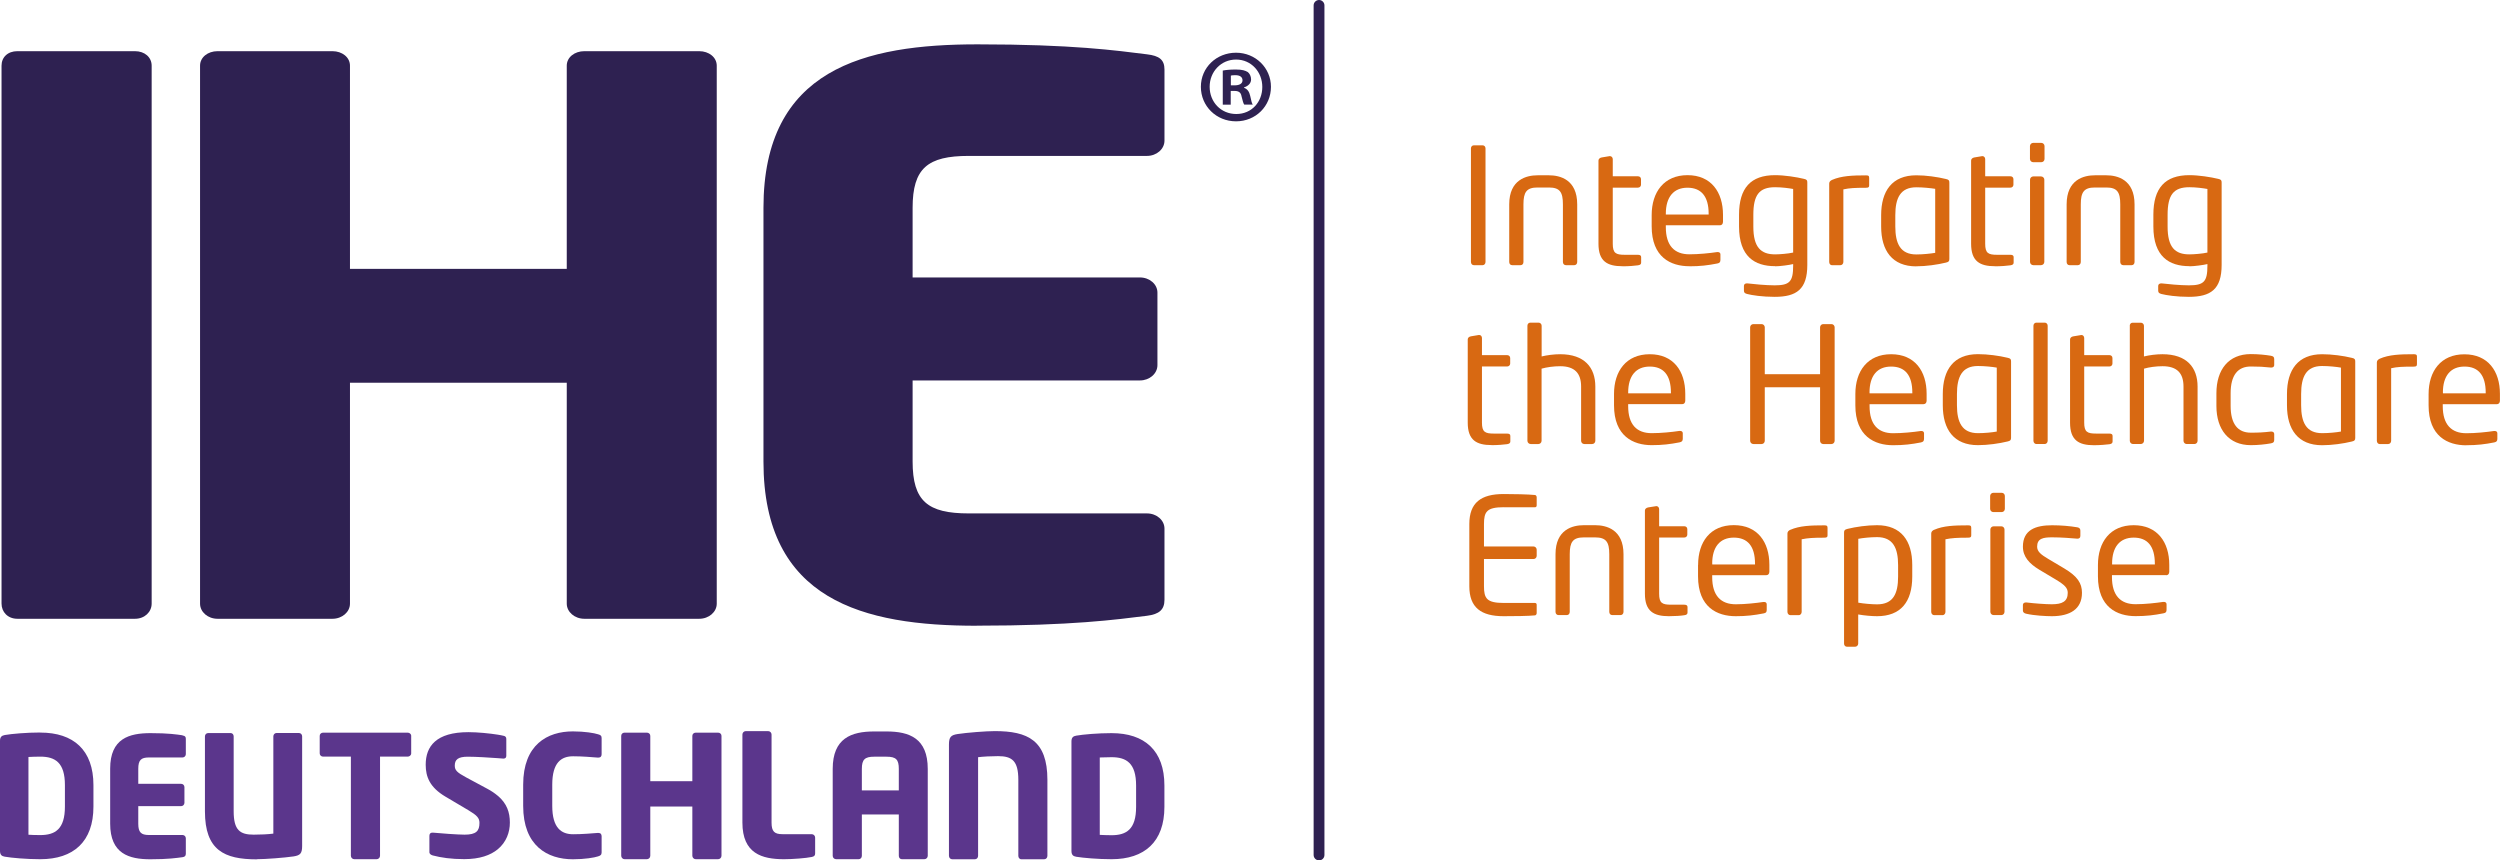 <?xml version="1.0" encoding="UTF-8"?>
<svg id="Livello_1" data-name="Livello 1" xmlns="http://www.w3.org/2000/svg" viewBox="0 0 358.53 123.4">
  <defs>
    <style>
      .cls-1 {
        fill: #d86912;
      }

      .cls-2 {
        fill: #2e2151;
      }

      .cls-3 {
        fill: #5b368c;
      }
    </style>
  </defs>
  <g>
    <path class="cls-3" d="M26.18,105.45c-.83-.12-2.02-.31-4.59-.31-3.06,0-5.79.76-5.79,5.09v7.89c0,4.33,2.71,5.11,5.77,5.11,2.56,0,3.78-.19,4.61-.3.33-.05.47-.19.47-.5v-2.21c0-.26-.21-.47-.47-.47h-4.83c-1.12,0-1.52-.39-1.52-1.62v-2.52h6.15c.26,0,.47-.22.47-.47v-2.26c0-.26-.21-.47-.47-.47h-6.15v-2.16c0-1.24.4-1.62,1.52-1.62h4.83c.26,0,.47-.22.47-.47v-2.21c0-.31-.14-.43-.47-.47"/>
    <path class="cls-3" d="M58.46,105.07h-12.12c-.27,0-.49.19-.49.46v2.51c0,.27.22.47.49.47h3.98v14.22c0,.26.22.49.49.49h3.2c.27,0,.49-.22.49-.49v-14.22h3.96c.27,0,.51-.2.51-.47v-2.51c0-.27-.24-.46-.51-.46"/>
    <path class="cls-3" d="M102.98,105.07h-3.2c-.27,0-.49.19-.49.46v6.5h-6.03v-6.5c0-.27-.22-.46-.49-.46h-3.2c-.27,0-.48.19-.48.46v17.2c0,.26.22.49.48.49h3.2c.27,0,.49-.22.49-.49v-7.06h6.03v7.06c0,.26.22.49.49.49h3.2c.27,0,.49-.22.49-.49v-17.2c0-.27-.22-.46-.49-.46"/>
    <path class="cls-3" d="M116.41,119.63h-4.2c-1.15,0-1.56-.39-1.56-1.66v-12.63c0-.27-.22-.49-.49-.49h-3.2c-.27,0-.49.22-.49.49v12.63c0,4.44,2.81,5.25,5.96,5.25,1.29,0,3.17-.15,3.98-.32.34-.07.49-.19.49-.51v-2.27c0-.27-.22-.49-.49-.49"/>
    <path class="cls-3" d="M127.14,104.9h-1.78c-3.27,0-5.94.97-5.94,5.37v12.47c0,.26.22.48.49.48h3.23c.27,0,.46-.22.46-.48v-5.94h5.3v5.94c0,.26.17.48.44.48h3.22c.27,0,.49-.22.49-.48v-12.47c0-4.4-2.64-5.37-5.91-5.37M128.9,113.35h-5.3v-3.08c0-1.34.42-1.75,1.76-1.75h1.78c1.37,0,1.76.41,1.76,1.75v3.08Z"/>
    <path class="cls-3" d="M142.66,104.85c-1.24,0-4.03.22-5.33.42-.95.15-1.24.42-1.24,1.51v15.96c0,.26.2.49.47.49h3.25c.27,0,.46-.22.46-.49v-14.15c.76-.09,1.86-.15,2.86-.15,2,0,2.91.66,2.91,3.4v10.9c0,.26.17.49.44.49h3.27c.27,0,.46-.22.46-.49v-10.9c0-5.67-2.81-6.99-7.55-6.99"/>
    <path class="cls-3" d="M159.41,105.14c-1.97,0-4.09.19-5.06.36-.45.07-.69.28-.69.83v15.71c0,.55.24.76.69.83.98.16,3.09.35,5.06.35,4.73,0,7.58-2.49,7.58-7.5v-3.07c0-5.02-2.85-7.51-7.58-7.51M162.93,115.72c0,3.21-1.38,4.06-3.52,4.06-.59,0-1.35-.03-1.69-.05v-11.1c.33-.02,1.1-.04,1.69-.04,2.14,0,3.52.86,3.52,4.06v3.07Z"/>
    <path class="cls-3" d="M71.39,114.13c-.41-.35-.9-.69-1.5-1.01l-3.07-1.65c-1.29-.7-1.6-1.01-1.6-1.68,0-.87.5-1.27,1.86-1.27,1.25,0,3.18.13,4.31.21.34.03.62.05.77.06h.05c.31,0,.4-.19.4-.41v-2.42c0-.26-.16-.39-.36-.43-.21-.06-.51-.11-.86-.17-1.14-.18-2.87-.36-4.21-.36-4.64,0-6.13,2.03-6.13,4.67,0,1.75.6,3.25,2.82,4.57l3.31,1.96c1.24.74,1.58,1.12,1.58,1.82,0,1.15-.47,1.68-2.13,1.68-.93,0-3.56-.19-4.55-.29h-.07c-.24,0-.43.12-.43.46v2.34c0,.26.24.4.48.47,1.22.32,2.63.53,4.52.53,2.22,0,3.77-.56,4.81-1.42,1.23-1.02,1.73-2.44,1.73-3.82,0-1.48-.43-2.74-1.73-3.85"/>
    <path class="cls-3" d="M5.78,105.05c-1.98,0-4.1.19-5.09.36-.45.08-.69.29-.69.83v15.79c0,.55.24.76.69.83.98.17,3.11.36,5.09.36,4.76,0,7.62-2.51,7.62-7.54v-3.08c0-5.04-2.86-7.54-7.62-7.54M9.31,115.68c0,3.22-1.39,4.08-3.54,4.08-.6,0-1.36-.02-1.69-.05v-11.15c.34-.02,1.1-.05,1.69-.05,2.15,0,3.54.86,3.54,4.08v3.08Z"/>
    <path class="cls-3" d="M36.85,123.22c1.23,0,3.97-.21,5.25-.4.94-.15,1.23-.41,1.23-1.49v-15.73c0-.26-.19-.48-.46-.48h-3.21c-.26,0-.46.22-.46.48v13.95c-.75.1-1.83.15-2.82.15-1.97,0-2.87-.65-2.87-3.35v-10.74c0-.26-.17-.48-.43-.48h-3.23c-.27,0-.46.22-.46.48v10.74c0,5.59,2.77,6.89,7.44,6.89"/>
    <path class="cls-3" d="M85.75,105.3c-.51-.17-1.9-.41-3.59-.41-3.66,0-7.13,1.9-7.13,7.64v3.04c0,5.73,3.47,7.66,7.13,7.66,1.69,0,3.08-.24,3.59-.41.34-.1.53-.22.53-.56v-2.33c0-.29-.14-.48-.48-.48h-.05c-.92.07-2.25.19-3.56.19-1.66,0-2.99-.87-2.99-4.07v-3.04c0-3.21,1.32-4.07,2.99-4.07,1.32,0,2.65.12,3.56.19h.05c.34,0,.48-.19.48-.48v-2.34c0-.34-.19-.44-.53-.53"/>
    <path class="cls-1" d="M211.37,38.03h1.26c.25,0,.41-.23.41-.46v-16.29c0-.25-.18-.44-.41-.44h-1.26c-.26,0-.42.21-.42.44v16.29c0,.26.18.46.42.46"/>
    <path class="cls-1" d="M216.86,38.03h1.2c.27,0,.42-.2.42-.46v-8.26c0-1.74.44-2.42,2.01-2.42h1.64c1.58,0,2.01.67,2.01,2.42v8.26c0,.26.17.46.43.46h1.2c.25,0,.42-.2.42-.46v-8.26c0-3.57-2.47-4.17-4.05-4.17h-1.64c-1.57,0-4.06.6-4.06,4.17v8.26c0,.26.16.46.42.46"/>
    <path class="cls-1" d="M232.69,38.19c.82,0,1.77-.07,2.21-.14.35-.05.46-.18.46-.39v-.79c0-.23-.16-.33-.48-.33h-1.87c-1.28,0-1.72-.23-1.72-1.58v-8.05h3.6c.26,0,.45-.18.45-.42v-.79c0-.26-.19-.42-.45-.42h-3.6v-2.46c0-.22-.17-.43-.4-.43h-.05l-1.14.19c-.25.04-.46.21-.46.44v11.94c0,2.5,1.24,3.22,3.43,3.22"/>
    <path class="cls-1" d="M242.28,38.19c1.55,0,2.67-.14,3.99-.4.37-.06.46-.23.46-.53v-.79c0-.23-.19-.32-.37-.32h-.11c-1.08.16-2.62.32-3.97.32-2.13,0-3.38-1.22-3.38-3.89v-.27h7.76c.28,0,.44-.21.44-.52v-.97c0-3.29-1.72-5.7-5.09-5.7s-5.14,2.43-5.14,5.72v1.62c0,4.45,2.75,5.72,5.41,5.72M238.9,30.64c0-2.38,1.12-3.72,3.1-3.72s3.04,1.25,3.04,3.72v.13h-6.14v-.13Z"/>
    <path class="cls-1" d="M254.57,38.19c.69,0,2.03-.18,2.59-.32v.23c0,2.29-.5,2.82-2.65,2.82-1.24,0-3.11-.18-3.92-.28h-.08c-.23,0-.41.13-.41.36v.67c0,.31.14.4.46.49.68.18,2.18.41,3.95.41,3.14,0,4.68-1.08,4.68-4.58v-11.8c0-.33-.06-.45-.48-.54-1.08-.26-2.78-.53-4.15-.53-3.47,0-5.16,1.83-5.16,5.67v1.69c0,4.33,2.26,5.69,5.16,5.69M251.45,30.81c0-2.85.84-3.96,3.12-3.96.97,0,1.98.14,2.59.25v9.12c-.71.16-1.94.26-2.59.26-2.05,0-3.12-1.02-3.12-3.98v-1.69Z"/>
    <path class="cls-1" d="M262.73,38.03h1.21c.25,0,.42-.23.42-.46v-10.41c.89-.19,1.64-.23,3.22-.23.43,0,.48-.11.48-.36v-1.07c0-.33-.18-.35-.48-.35-1.92,0-3.52.07-4.84.65-.26.12-.41.28-.41.53v11.25c0,.26.18.46.41.46"/>
    <path class="cls-1" d="M274.82,38.19c1.41,0,3.03-.23,4.25-.53.42-.09.49-.23.49-.53v-10.92c0-.33-.07-.45-.49-.54-1.23-.3-2.86-.53-4.25-.53-3.47,0-5.04,2.25-5.04,5.72v1.62c0,3.47,1.59,5.72,5.04,5.72M271.81,30.86c0-2.45.72-4,3.01-4,.97,0,2.09.12,2.71.22v9.18c-.64.11-1.74.23-2.71.23-2.29,0-3.01-1.57-3.01-4v-1.62Z"/>
    <path class="cls-1" d="M286.09,38.19c.84,0,1.79-.07,2.22-.14.36-.05.47-.18.47-.39v-.79c0-.23-.16-.33-.48-.33h-1.88c-1.28,0-1.72-.23-1.72-1.58v-8.05h3.61c.26,0,.44-.18.44-.42v-.79c0-.26-.18-.42-.44-.42h-3.61v-2.46c0-.22-.16-.43-.39-.43h-.04l-1.13.19c-.25.04-.46.21-.46.44v11.94c0,2.5,1.24,3.22,3.42,3.22"/>
    <path class="cls-1" d="M293.18,37.57v-11.81c0-.25-.22-.46-.48-.46h-1.1c-.25,0-.47.21-.47.46v11.81c0,.25.22.46.47.46h1.1c.26,0,.48-.21.48-.46"/>
    <path class="cls-1" d="M291.57,23.26h1.18c.26,0,.46-.21.46-.46v-1.85c0-.25-.21-.46-.46-.46h-1.18c-.24,0-.45.22-.45.46v1.85c0,.25.21.46.45.46"/>
    <path class="cls-1" d="M296.78,38.03h1.21c.25,0,.42-.2.42-.46v-8.26c0-1.74.45-2.42,2.01-2.42h1.65c1.57,0,2,.67,2,2.42v8.26c0,.26.18.46.43.46h1.2c.26,0,.42-.2.42-.46v-8.26c0-3.57-2.48-4.17-4.04-4.17h-1.65c-1.57,0-4.05.6-4.05,4.17v8.26c0,.26.16.46.41.46"/>
    <path class="cls-1" d="M313.98,38.19c.69,0,2.03-.18,2.59-.32v.23c0,2.29-.5,2.82-2.66,2.82-1.23,0-3.11-.18-3.91-.28h-.06c-.23,0-.43.13-.43.36v.67c0,.31.15.4.46.49.68.18,2.18.41,3.94.41,3.14,0,4.7-1.08,4.7-4.58v-11.8c0-.33-.07-.45-.49-.54-1.09-.26-2.78-.53-4.14-.53-3.47,0-5.16,1.83-5.16,5.67v1.69c0,4.33,2.28,5.69,5.16,5.69M310.86,30.81c0-2.85.84-3.96,3.12-3.96.97,0,1.97.14,2.59.25v9.12c-.71.16-1.94.26-2.59.26-2.06,0-3.12-1.02-3.12-3.98v-1.69Z"/>
    <path class="cls-1" d="M213.9,63.84c.84,0,1.78-.07,2.23-.14.35-.05.47-.19.47-.39v-.8c0-.23-.16-.33-.49-.33h-1.87c-1.27,0-1.71-.23-1.71-1.57v-8.05h3.61c.25,0,.44-.19.44-.42v-.79c0-.25-.19-.42-.44-.42h-3.61v-2.45c0-.23-.15-.44-.39-.44h-.05l-1.13.19c-.27.04-.47.21-.47.44v11.94c0,2.51,1.25,3.22,3.42,3.22"/>
    <path class="cls-1" d="M221.09,51.11v-4.4c0-.25-.21-.44-.44-.44h-1.18c-.26,0-.42.21-.42.44v16.51c0,.25.22.46.47.46h1.1c.25,0,.46-.21.46-.46v-10.35c.73-.21,1.74-.35,2.66-.35,2.08,0,3.01,1,3.01,2.92v7.78c0,.25.2.46.46.46h1.12c.26,0,.46-.21.46-.46v-7.78c0-2.75-1.57-4.64-5.04-4.64-.9,0-1.87.13-2.66.32"/>
    <path class="cls-1" d="M231.47,56.5v1.62c0,4.44,2.76,5.72,5.4,5.72,1.55,0,2.66-.14,3.99-.4.37-.07.47-.23.47-.53v-.79c0-.23-.19-.32-.39-.32h-.1c-1.07.16-2.62.32-3.97.32-2.13,0-3.37-1.22-3.37-3.88v-.28h7.75c.28,0,.44-.21.44-.5v-.98c0-3.28-1.71-5.68-5.09-5.68s-5.13,2.42-5.13,5.71M233.5,56.3c0-2.4,1.12-3.73,3.1-3.73s3.03,1.25,3.03,3.73v.11h-6.13v-.11Z"/>
    <path class="cls-1" d="M253.09,46.94c0-.25-.21-.46-.45-.46h-1.18c-.27,0-.47.21-.47.46v16.28c0,.25.21.46.47.46h1.18c.25,0,.45-.21.45-.46v-7.68h7.93v7.68c0,.25.2.46.45.46h1.19c.24,0,.45-.21.45-.46v-16.28c0-.25-.21-.46-.45-.46h-1.19c-.25,0-.45.21-.45.46v6.72h-7.93v-6.72Z"/>
    <path class="cls-1" d="M275.86,57.96c.28,0,.44-.21.44-.5v-.98c0-3.28-1.71-5.68-5.09-5.68s-5.13,2.42-5.13,5.71v1.62c0,4.44,2.76,5.72,5.41,5.72,1.55,0,2.66-.14,3.99-.4.35-.07.45-.23.45-.53v-.79c0-.23-.19-.32-.36-.32h-.11c-1.08.16-2.62.32-3.97.32-2.13,0-3.37-1.22-3.37-3.88v-.28h7.75ZM268.11,56.3c0-2.4,1.1-3.73,3.1-3.73s3.04,1.25,3.04,3.73v.11h-6.13v-.11Z"/>
    <path class="cls-1" d="M278.62,58.12c0,3.48,1.59,5.72,5.04,5.72,1.42,0,3.03-.23,4.26-.53.42-.09.49-.23.49-.54v-10.93c0-.32-.07-.44-.49-.53-1.23-.3-2.86-.52-4.26-.52-3.48,0-5.04,2.24-5.04,5.72v1.61ZM280.65,56.51c0-2.46.72-4.02,3.01-4.02.97,0,2.09.12,2.7.23v9.17c-.64.12-1.73.23-2.7.23-2.29,0-3.01-1.58-3.01-4v-1.61Z"/>
    <path class="cls-1" d="M291.62,46.71v16.51c0,.25.19.46.42.46h1.2c.25,0,.42-.23.42-.46v-16.51c0-.25-.19-.44-.42-.44h-1.2c-.25,0-.42.21-.42.44"/>
    <path class="cls-1" d="M298.5,48.05h-.04l-1.14.19c-.25.04-.45.21-.45.44v11.94c0,2.51,1.24,3.23,3.42,3.23.83,0,1.78-.08,2.22-.14.35-.05.46-.19.46-.4v-.8c0-.23-.16-.33-.48-.33h-1.88c-1.27,0-1.71-.23-1.71-1.57v-8.05h3.61c.26,0,.44-.19.44-.42v-.79c0-.25-.18-.42-.44-.42h-3.61v-2.45c0-.23-.16-.44-.4-.44"/>
    <path class="cls-1" d="M305.44,46.71v16.51c0,.25.21.46.46.46h1.11c.25,0,.47-.21.47-.46v-10.35c.71-.21,1.73-.35,2.65-.35,2.09,0,3.01,1,3.01,2.92v7.78c0,.25.21.46.46.46h1.11c.25,0,.45-.21.45-.46v-7.78c0-2.75-1.56-4.64-5.04-4.64-.9,0-1.87.13-2.65.32v-4.4c0-.25-.22-.44-.44-.44h-1.19c-.25,0-.41.21-.41.44"/>
    <path class="cls-1" d="M317.86,58.22c0,3.39,1.78,5.62,4.93,5.62,1.09,0,2.12-.12,2.89-.26.38-.07.47-.21.47-.51v-.84c0-.22-.19-.34-.4-.34h-.09c-1.02.12-1.74.16-2.87.16-1.87,0-2.89-1.25-2.89-3.84v-1.81c0-2.61,1.04-3.84,2.89-3.84,1.14,0,1.85.04,2.87.15h.09c.21,0,.4-.12.4-.34v-.83c0-.33-.09-.44-.47-.52-.76-.13-1.82-.24-2.89-.24-3.18,0-4.93,2.22-4.93,5.62v1.81Z"/>
    <path class="cls-1" d="M333.02,63.85c1.42,0,3.04-.23,4.26-.53.43-.09.49-.23.49-.54v-10.93c0-.32-.06-.44-.49-.53-1.23-.3-2.87-.52-4.26-.52-3.46,0-5.04,2.24-5.04,5.72v1.61c0,3.48,1.6,5.72,5.04,5.72M330.01,56.51c0-2.46.71-4.02,3-4.02.98,0,2.09.12,2.71.23v9.17c-.65.12-1.74.23-2.71.23-2.29,0-3-1.58-3-4v-1.61Z"/>
    <path class="cls-1" d="M341.29,63.68h1.21c.25,0,.42-.23.42-.46v-10.41c.88-.2,1.64-.23,3.21-.23.44,0,.49-.12.49-.38v-1.06c0-.32-.19-.34-.49-.34-1.92,0-3.52.06-4.84.64-.25.12-.42.28-.42.54v11.25c0,.25.19.46.42.46"/>
    <path class="cls-1" d="M353.71,63.85c1.55,0,2.67-.14,3.98-.4.37-.07.46-.23.46-.53v-.79c0-.23-.18-.32-.37-.32h-.12c-1.06.16-2.61.32-3.96.32-2.12,0-3.38-1.22-3.38-3.88v-.28h7.75c.28,0,.45-.21.45-.5v-.98c0-3.28-1.72-5.68-5.1-5.68s-5.13,2.42-5.13,5.71v1.62c0,4.44,2.75,5.72,5.41,5.72M350.34,56.3c0-2.4,1.11-3.73,3.1-3.73s3.04,1.25,3.04,3.73v.11h-6.13v-.11Z"/>
    <path class="cls-1" d="M215.67,72.75h4.46c.17,0,.25-.12.25-.28v-1.15c0-.14-.08-.3-.23-.33-.97-.1-3.15-.14-4.51-.14-3.24,0-4.92,1.23-4.92,4.31v8.91c0,3.07,1.69,4.3,4.92,4.3,1.37,0,3.63-.02,4.51-.12.14-.03.23-.18.23-.33v-1.18c0-.16-.08-.27-.25-.27h-4.46c-2.46,0-2.85-.65-2.85-2.41v-3.89h7.11c.25,0,.45-.21.45-.45v-.89c0-.25-.21-.46-.45-.46h-7.11v-3.21c0-1.77.39-2.42,2.85-2.42"/>
    <path class="cls-1" d="M231.21,88.21h1.2c.25,0,.42-.21.42-.46v-8.27c0-3.56-2.47-4.16-4.06-4.16h-1.64c-1.57,0-4.05.59-4.05,4.16v8.27c0,.25.17.46.42.46h1.21c.25,0,.41-.21.41-.46v-8.27c0-1.73.44-2.41,2.01-2.41h1.64c1.58,0,2.02.68,2.02,2.41v8.27c0,.25.16.46.42.46"/>
    <path class="cls-1" d="M237.55,72.59h-.05l-1.14.18c-.25.05-.46.21-.46.44v11.94c0,2.5,1.25,3.22,3.43,3.22.83,0,1.78-.06,2.22-.14.35-.04.46-.18.46-.39v-.79c0-.23-.17-.33-.48-.33h-1.88c-1.27,0-1.71-.23-1.71-1.57v-8.06h3.6c.25,0,.44-.18.44-.42v-.78c0-.26-.19-.42-.44-.42h-3.6v-2.45c0-.23-.17-.44-.4-.44"/>
    <path class="cls-1" d="M243.52,81.04v1.62c0,4.44,2.75,5.71,5.41,5.71,1.54,0,2.66-.14,3.99-.4.37-.06.45-.22.45-.52v-.79c0-.24-.18-.33-.37-.33h-.11c-1.07.16-2.62.33-3.96.33-2.13,0-3.38-1.23-3.38-3.89v-.28h7.75c.29,0,.45-.21.45-.51v-.98c0-3.28-1.71-5.69-5.1-5.69s-5.12,2.42-5.12,5.71M245.55,80.83c0-2.39,1.11-3.73,3.1-3.73s3.04,1.25,3.04,3.73v.12h-6.13v-.12Z"/>
    <path class="cls-1" d="M256.76,75.97c-.25.12-.42.28-.42.54v11.25c0,.25.19.46.42.46h1.2c.26,0,.42-.24.42-.46v-10.42c.88-.18,1.64-.23,3.22-.23.45,0,.49-.12.49-.36v-1.07c0-.32-.18-.34-.49-.34-1.92,0-3.52.06-4.84.64"/>
    <path class="cls-1" d="M264.95,75.85c-.42.09-.49.24-.49.54v15.92c0,.25.18.44.41.44h1.18c.25,0,.44-.22.44-.44v-4.19c.9.16,1.99.25,2.7.25,3.38,0,5.05-2.03,5.05-5.68v-1.66c0-3.47-1.59-5.71-5.05-5.71-1.41,0-3.03.23-4.25.53M272.21,81.04v1.66c0,2.48-.73,3.97-3.01,3.97-.74,0-1.93-.1-2.7-.24v-9.16c.64-.12,1.73-.24,2.7-.24,2.29,0,3.01,1.58,3.01,4.01"/>
    <path class="cls-1" d="M277.38,75.97c-.25.12-.42.28-.42.54v11.25c0,.25.19.46.42.46h1.21c.25,0,.41-.24.41-.46v-10.42c.88-.18,1.65-.23,3.22-.23.44,0,.48-.12.48-.36v-1.07c0-.32-.18-.34-.48-.34-1.93,0-3.53.06-4.84.64"/>
    <path class="cls-1" d="M287.52,71.13c0-.26-.2-.46-.46-.46h-1.18c-.26,0-.47.21-.47.46v1.85c0,.25.2.46.47.46h1.18c.26,0,.46-.21.46-.46v-1.85Z"/>
    <path class="cls-1" d="M287.02,75.48h-1.11c-.26,0-.47.21-.47.46v11.81c0,.25.21.46.47.46h1.11c.25,0,.45-.21.45-.46v-11.81c0-.26-.21-.46-.45-.46"/>
    <path class="cls-1" d="M290.6,88.02c1.14.26,2.8.35,3.66.35,2.58,0,4.32-1,4.32-3.35,0-1.37-.63-2.36-2.54-3.5l-2.29-1.36c-1.07-.63-1.6-1.07-1.6-1.76,0-1.18.86-1.34,2.15-1.34s2.78.12,3.59.19h.06c.23,0,.4-.12.4-.4v-.76c0-.26-.14-.42-.45-.47-1.08-.18-2.31-.29-3.61-.29-2.38,0-4.18.67-4.18,3.07,0,1.46.94,2.45,2.36,3.31l2.33,1.39c1.32.79,1.74,1.23,1.74,1.92,0,1.24-.79,1.64-2.29,1.64-.84,0-2.53-.12-3.63-.26h-.1c-.23,0-.41.14-.41.35v.81c0,.25.18.39.48.46"/>
    <path class="cls-1" d="M310.65,82.5c.28,0,.45-.21.45-.51v-.98c0-3.28-1.72-5.69-5.1-5.69s-5.13,2.42-5.13,5.71v1.62c0,4.44,2.75,5.71,5.4,5.71,1.55,0,2.66-.14,3.98-.4.37-.06.46-.22.46-.52v-.79c0-.24-.19-.33-.38-.33h-.11c-1.06.16-2.61.33-3.96.33-2.13,0-3.38-1.23-3.38-3.89v-.28h7.75ZM302.9,80.83c0-2.39,1.11-3.73,3.1-3.73s3.03,1.25,3.03,3.73v.12h-6.13v-.12Z"/>
    <path class="cls-2" d="M31.2,88.74h16.48c1.38,0,2.51-.97,2.51-2.17v-31.68h31.09v31.68c0,1.2,1.14,2.17,2.52,2.17h16.48c1.38,0,2.51-.97,2.51-2.17V9.42c0-1.21-1.13-2.08-2.51-2.08h-16.48c-1.39,0-2.52.87-2.52,2.08v29.14h-31.09V9.42c0-1.21-1.13-2.08-2.51-2.08h-16.48c-1.39,0-2.51.87-2.51,2.08v77.15c0,1.2,1.12,2.17,2.51,2.17"/>
    <path class="cls-2" d="M140.08,89.73c13.59,0,20.01-.87,24.41-1.42,1.77-.22,2.51-.89,2.51-2.3v-10.2c0-1.21-1.13-2.18-2.51-2.18h-25.56c-5.9,0-8.05-1.76-8.05-7.45v-11.62h32.6c1.39,0,2.51-.99,2.51-2.19v-10.41c0-1.2-1.13-2.17-2.51-2.17h-32.6v-9.98c0-5.69,2.15-7.45,8.05-7.45h25.56c1.38,0,2.51-.98,2.51-2.19v-10.19c0-1.42-.75-1.98-2.51-2.19-4.41-.55-10.7-1.43-24.29-1.43-16.23,0-30.71,3.51-30.71,23.45v36.39c0,19.93,14.34,23.54,30.58,23.54"/>
    <path class="cls-2" d="M189.17,0c-.42,0-.78.34-.78.77v121.85c0,.42.35.77.78.77s.77-.35.77-.77V.77c0-.43-.36-.77-.77-.77"/>
    <path class="cls-2" d="M2.49,88.74h16.87c1.39,0,2.39-.98,2.39-2.18V9.42c0-1.21-1-2.08-2.39-2.08H2.49c-1.38,0-2.27.87-2.27,2.08v77.14c0,1.2.89,2.18,2.27,2.18"/>
  </g>
  <path class="cls-2" d="M182.27,12.45c0,2.77-2.18,4.95-5.01,4.95s-5.04-2.18-5.04-4.95,2.24-4.89,5.04-4.89,5.01,2.18,5.01,4.89ZM173.48,12.45c0,2.18,1.61,3.9,3.82,3.9s3.73-1.73,3.73-3.88-1.58-3.93-3.76-3.93-3.79,1.76-3.79,3.9ZM176.49,15.01h-1.13v-4.89c.45-.09,1.07-.15,1.88-.15.92,0,1.34.15,1.7.36.27.21.48.6.48,1.07,0,.54-.42.95-1.01,1.13v.06c.48.18.75.54.89,1.19.15.75.24,1.04.36,1.22h-1.22c-.15-.18-.24-.63-.39-1.19-.09-.54-.39-.77-1.01-.77h-.54v1.97ZM176.52,12.24h.54c.63,0,1.13-.21,1.13-.72,0-.45-.33-.74-1.04-.74-.3,0-.51.03-.63.06v1.4Z"/>
</svg>